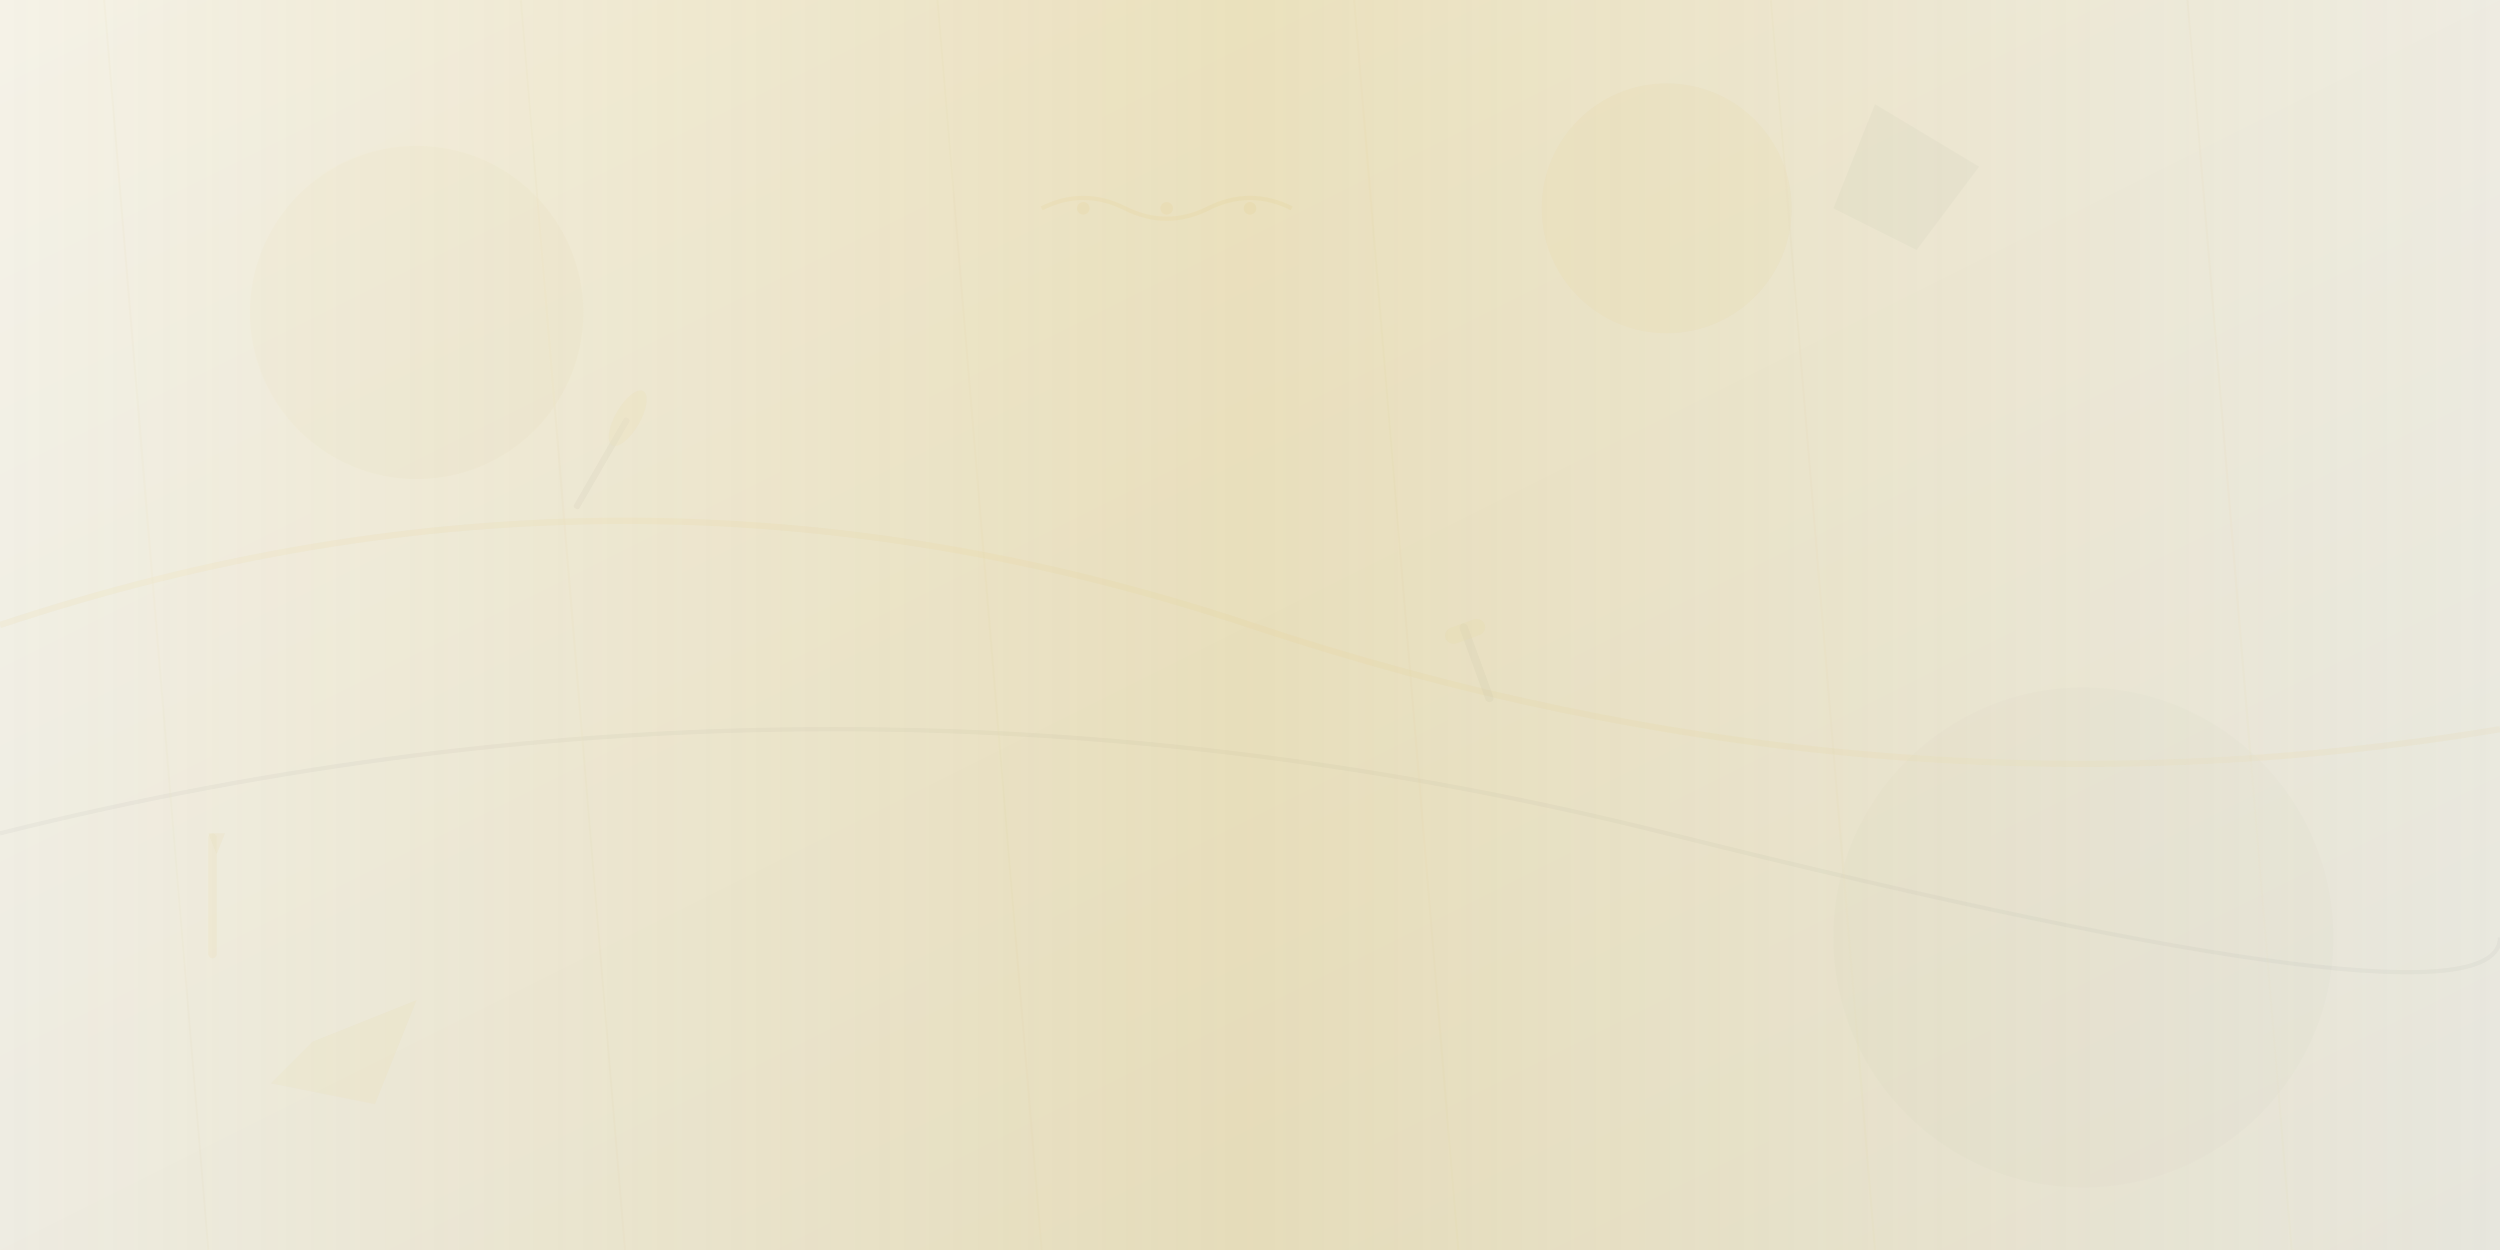 <svg xmlns="http://www.w3.org/2000/svg" viewBox="0 0 1200 600" fill="none">
  <rect x="0" y="0" width="1200" height="600" fill="#808080" stroke="none"/>
  <!-- Abstract background with Italian craftsmanship motifs -->
  <defs>
    <linearGradient id="grad1" x1="0%" y1="0%" x2="100%" y2="100%">
      <stop offset="0%" style="stop-color:#f8f9fa;stop-opacity:1" />
      <stop offset="100%" style="stop-color:#e9ecef;stop-opacity:1" />
    </linearGradient>
    <linearGradient id="grad2" x1="0%" y1="0%" x2="100%" y2="0%">
      <stop offset="0%" style="stop-color:#d4af37;stop-opacity:0.1" />
      <stop offset="50%" style="stop-color:#d4af37;stop-opacity:0.3" />
      <stop offset="100%" style="stop-color:#d4af37;stop-opacity:0.1" />
    </linearGradient>
  </defs>
  
  <rect width="1200" height="600" fill="url(#grad1)"/>
  
  <!-- Abstract geometric shapes representing Italian art -->
  <g opacity="0.15">
    <!-- Large decorative circles -->
    <circle cx="200" cy="150" r="80" fill="#d4af37" opacity="0.2"/>
    <circle cx="1000" cy="450" r="120" fill="#2c3e50" opacity="0.1"/>
    <circle cx="800" cy="100" r="60" fill="#d4af37" opacity="0.3"/>
    
    <!-- Flowing curves representing artistic movements -->
    <path d="M0 300Q300 200 600 300T1200 350" stroke="#d4af37" stroke-width="3" fill="none" opacity="0.4"/>
    <path d="M0 400Q400 300 800 400T1200 450" stroke="#2c3e50" stroke-width="2" fill="none" opacity="0.3"/>
    
    <!-- Abstract craft tools silhouettes -->
    <g transform="translate(100, 400)">
      <!-- Chisel -->
      <rect x="0" y="0" width="4" height="60" rx="2" fill="#d4af37" opacity="0.4"/>
      <polygon points="0,0 8,0 4,10" fill="#d4af37" opacity="0.4"/>
    </g>
    
    <g transform="translate(300, 200) rotate(30)">
      <!-- Brush -->
      <rect x="0" y="0" width="3" height="50" rx="1" fill="#2c3e50" opacity="0.3"/>
      <ellipse cx="1.5" cy="0" rx="6" ry="15" fill="#d4af37" opacity="0.3"/>
    </g>
    
    <g transform="translate(700, 300) rotate(-20)">
      <!-- Hammer -->
      <rect x="0" y="0" width="4" height="40" rx="2" fill="#2c3e50" opacity="0.3"/>
      <rect x="-8" y="0" width="20" height="8" rx="4" fill="#d4af37" opacity="0.3"/>
    </g>
    
    <!-- Decorative Italian-style flourishes -->
    <g transform="translate(500, 100)">
      <path d="M0 0Q20 -10 40 0Q60 10 80 0Q100 -10 120 0" stroke="#d4af37" stroke-width="2" fill="none" opacity="0.5"/>
      <circle cx="20" cy="0" r="3" fill="#d4af37" opacity="0.5"/>
      <circle cx="60" cy="0" r="3" fill="#d4af37" opacity="0.5"/>
      <circle cx="100" cy="0" r="3" fill="#d4af37" opacity="0.5"/>
    </g>
    
    <!-- Abstract geometric patterns -->
    <polygon points="900,50 950,80 920,120 880,100" fill="#2c3e50" opacity="0.2"/>
    <polygon points="150,500 200,480 180,530 130,520" fill="#d4af37" opacity="0.3"/>
    
    <!-- Subtle texture lines -->
    <g stroke="#d4af37" stroke-width="1" opacity="0.2">
      <line x1="50" y1="0" x2="100" y2="600"/>
      <line x1="250" y1="0" x2="300" y2="600"/>
      <line x1="450" y1="0" x2="500" y2="600"/>
      <line x1="650" y1="0" x2="700" y2="600"/>
      <line x1="850" y1="0" x2="900" y2="600"/>
      <line x1="1050" y1="0" x2="1100" y2="600"/>
    </g>
  </g>
  
  <!-- Overlay gradient for depth -->
  <rect width="1200" height="600" fill="url(#grad2)"/>
</svg>
